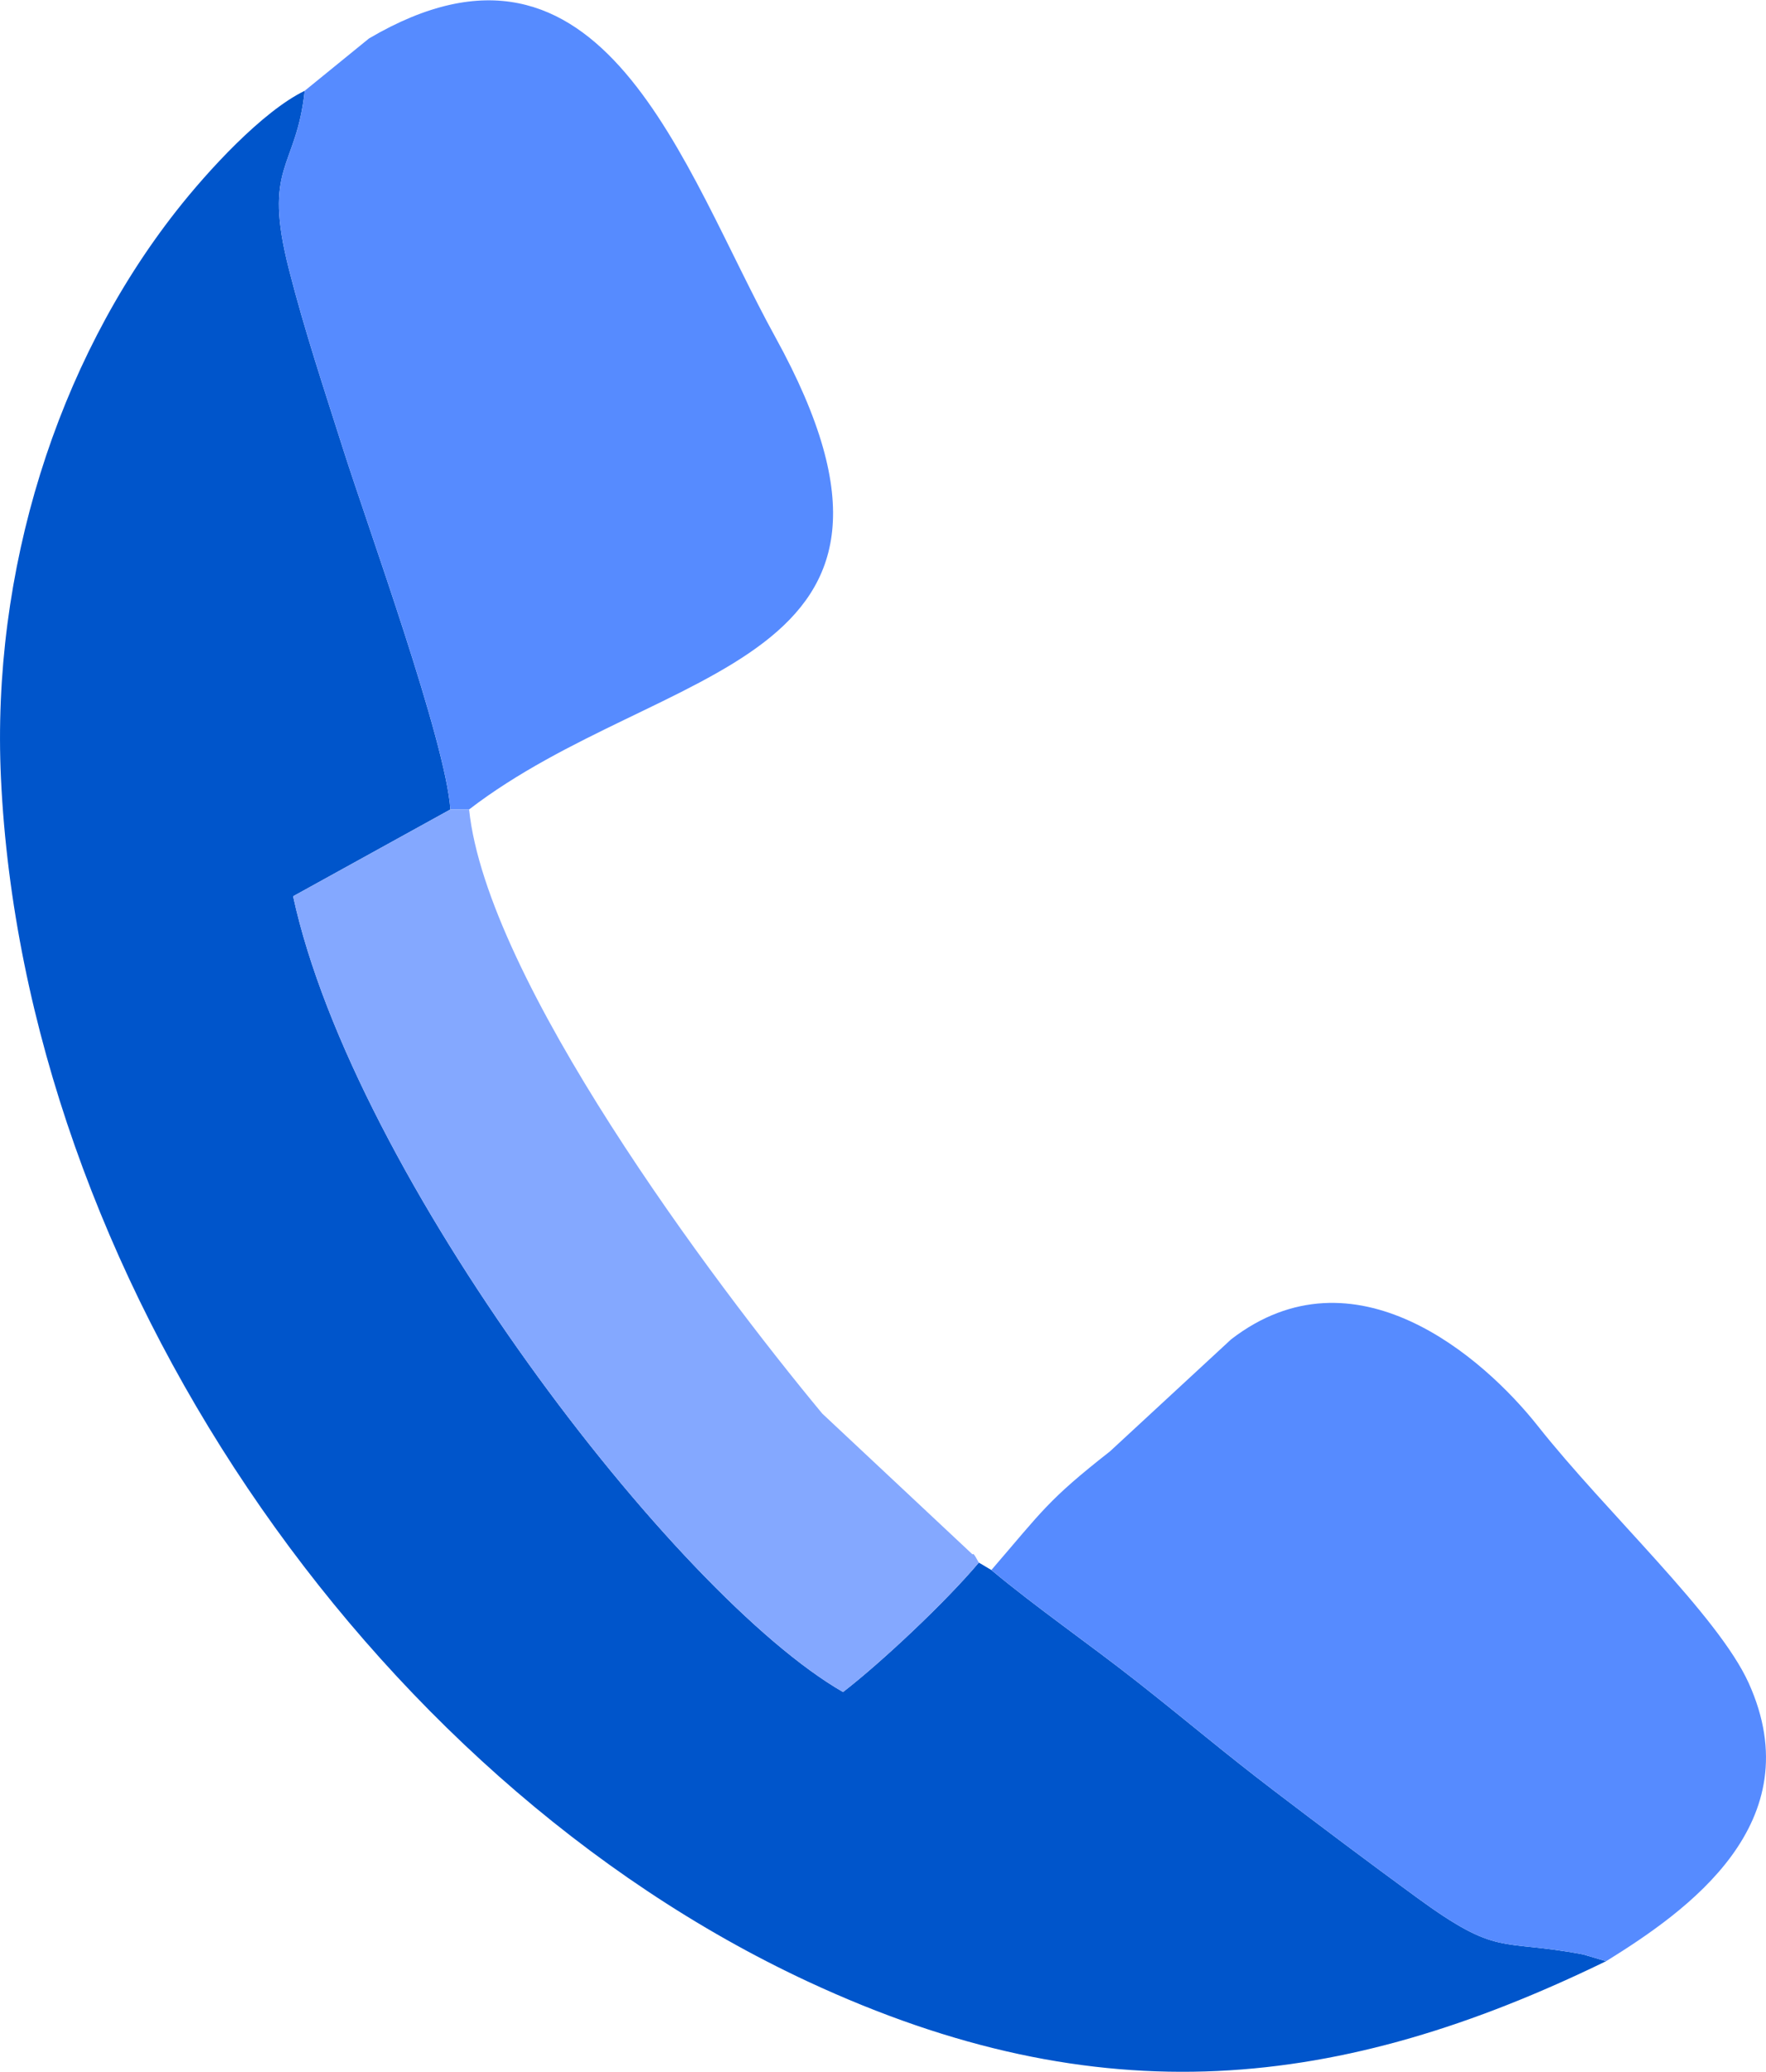 <svg xmlns="http://www.w3.org/2000/svg" xml:space="preserve" width="1.683in" height="1.974in" version="1.1" style="shape-rendering:geometricPrecision; text-rendering:geometricPrecision; image-rendering:optimizeQuality; fill-rule:evenodd; clip-rule:evenodd"
viewBox="0 0 31.24 36.629"
 xmlns:xlink="http://www.w3.org/1999/xlink"
 xmlns:xodm="http://www.corel.com/coreldraw/odm/2003">
 <defs>
  <style type="text/css">
   <![CDATA[
    .fil0 {fill:#0055CB}
    .fil1 {fill:#568BFF}
    .fil2 {fill:#84A8FF}
   ]]>
  </style>
 </defs>
 <g id="Layer_x0020_1">
  <g id="_2016720841280">
   <path class="fil0" d="M28.412 34.673l-0.407 -0.12c-1.481,-0.281 -1.487,0.057 -2.947,-1.01 -0.884,-0.646 -1.723,-1.277 -2.508,-1.875 -0.941,-0.717 -1.462,-1.171 -2.436,-1.938 -0.853,-0.671 -1.778,-1.308 -2.577,-1.974l-0.222 -0.132c-0.573,0.683 -1.713,1.757 -2.402,2.289 -2.965,-1.702 -8.654,-9.122 -9.728,-14.071l2.782 -1.535c-0.083,-1.212 -1.459,-4.992 -1.897,-6.371 -0.35,-1.103 -0.679,-2.087 -0.955,-3.165 -0.479,-1.867 0.125,-1.766 0.275,-3.172 -0.747,0.363 -1.712,1.411 -2.274,2.128 -2.112,2.69 -3.271,6.371 -3.099,10.03 0.412,8.736 6.466,17.64 14.273,21.275 5.182,2.413 9.426,1.926 14.122,-0.36z"/>
   <path class="fil1" d="M17.537 27.756c0.799,0.666 1.724,1.302 2.577,1.974 0.974,0.767 1.496,1.221 2.436,1.938 0.785,0.598 1.624,1.229 2.508,1.875 1.46,1.067 1.466,0.729 2.947,1.01l0.407 0.12c1.432,-0.887 3.642,-2.44 2.522,-4.918 -0.543,-1.201 -2.521,-3.017 -3.731,-4.547 -0.969,-1.224 -3.248,-3.207 -5.424,-1.532l-2.143 1.981c-1.102,0.864 -1.193,1.049 -2.099,2.099z"/>
   <path class="fil1" d="M5.39 1.599c-0.15,1.407 -0.754,1.305 -0.275,3.172 0.277,1.078 0.605,2.062 0.955,3.165 0.438,1.379 1.814,5.158 1.897,6.371l0.331 0c3.426,-2.632 8.664,-2.457 5.419,-8.349 -1.642,-2.981 -3.04,-7.724 -7.19,-5.284l-1.137 0.925z"/>
   <path class="fil2" d="M17.315 27.625c-0.032,-0.051 -0.093,-0.186 -0.111,-0.145l-2.658 -2.49c-1.947,-2.345 -5.934,-7.672 -6.248,-10.683l-0.331 0 -2.782 1.535c1.074,4.949 6.763,12.369 9.728,14.071 0.688,-0.531 1.829,-1.605 2.402,-2.289z"/>
  </g>
 </g>
</svg>
